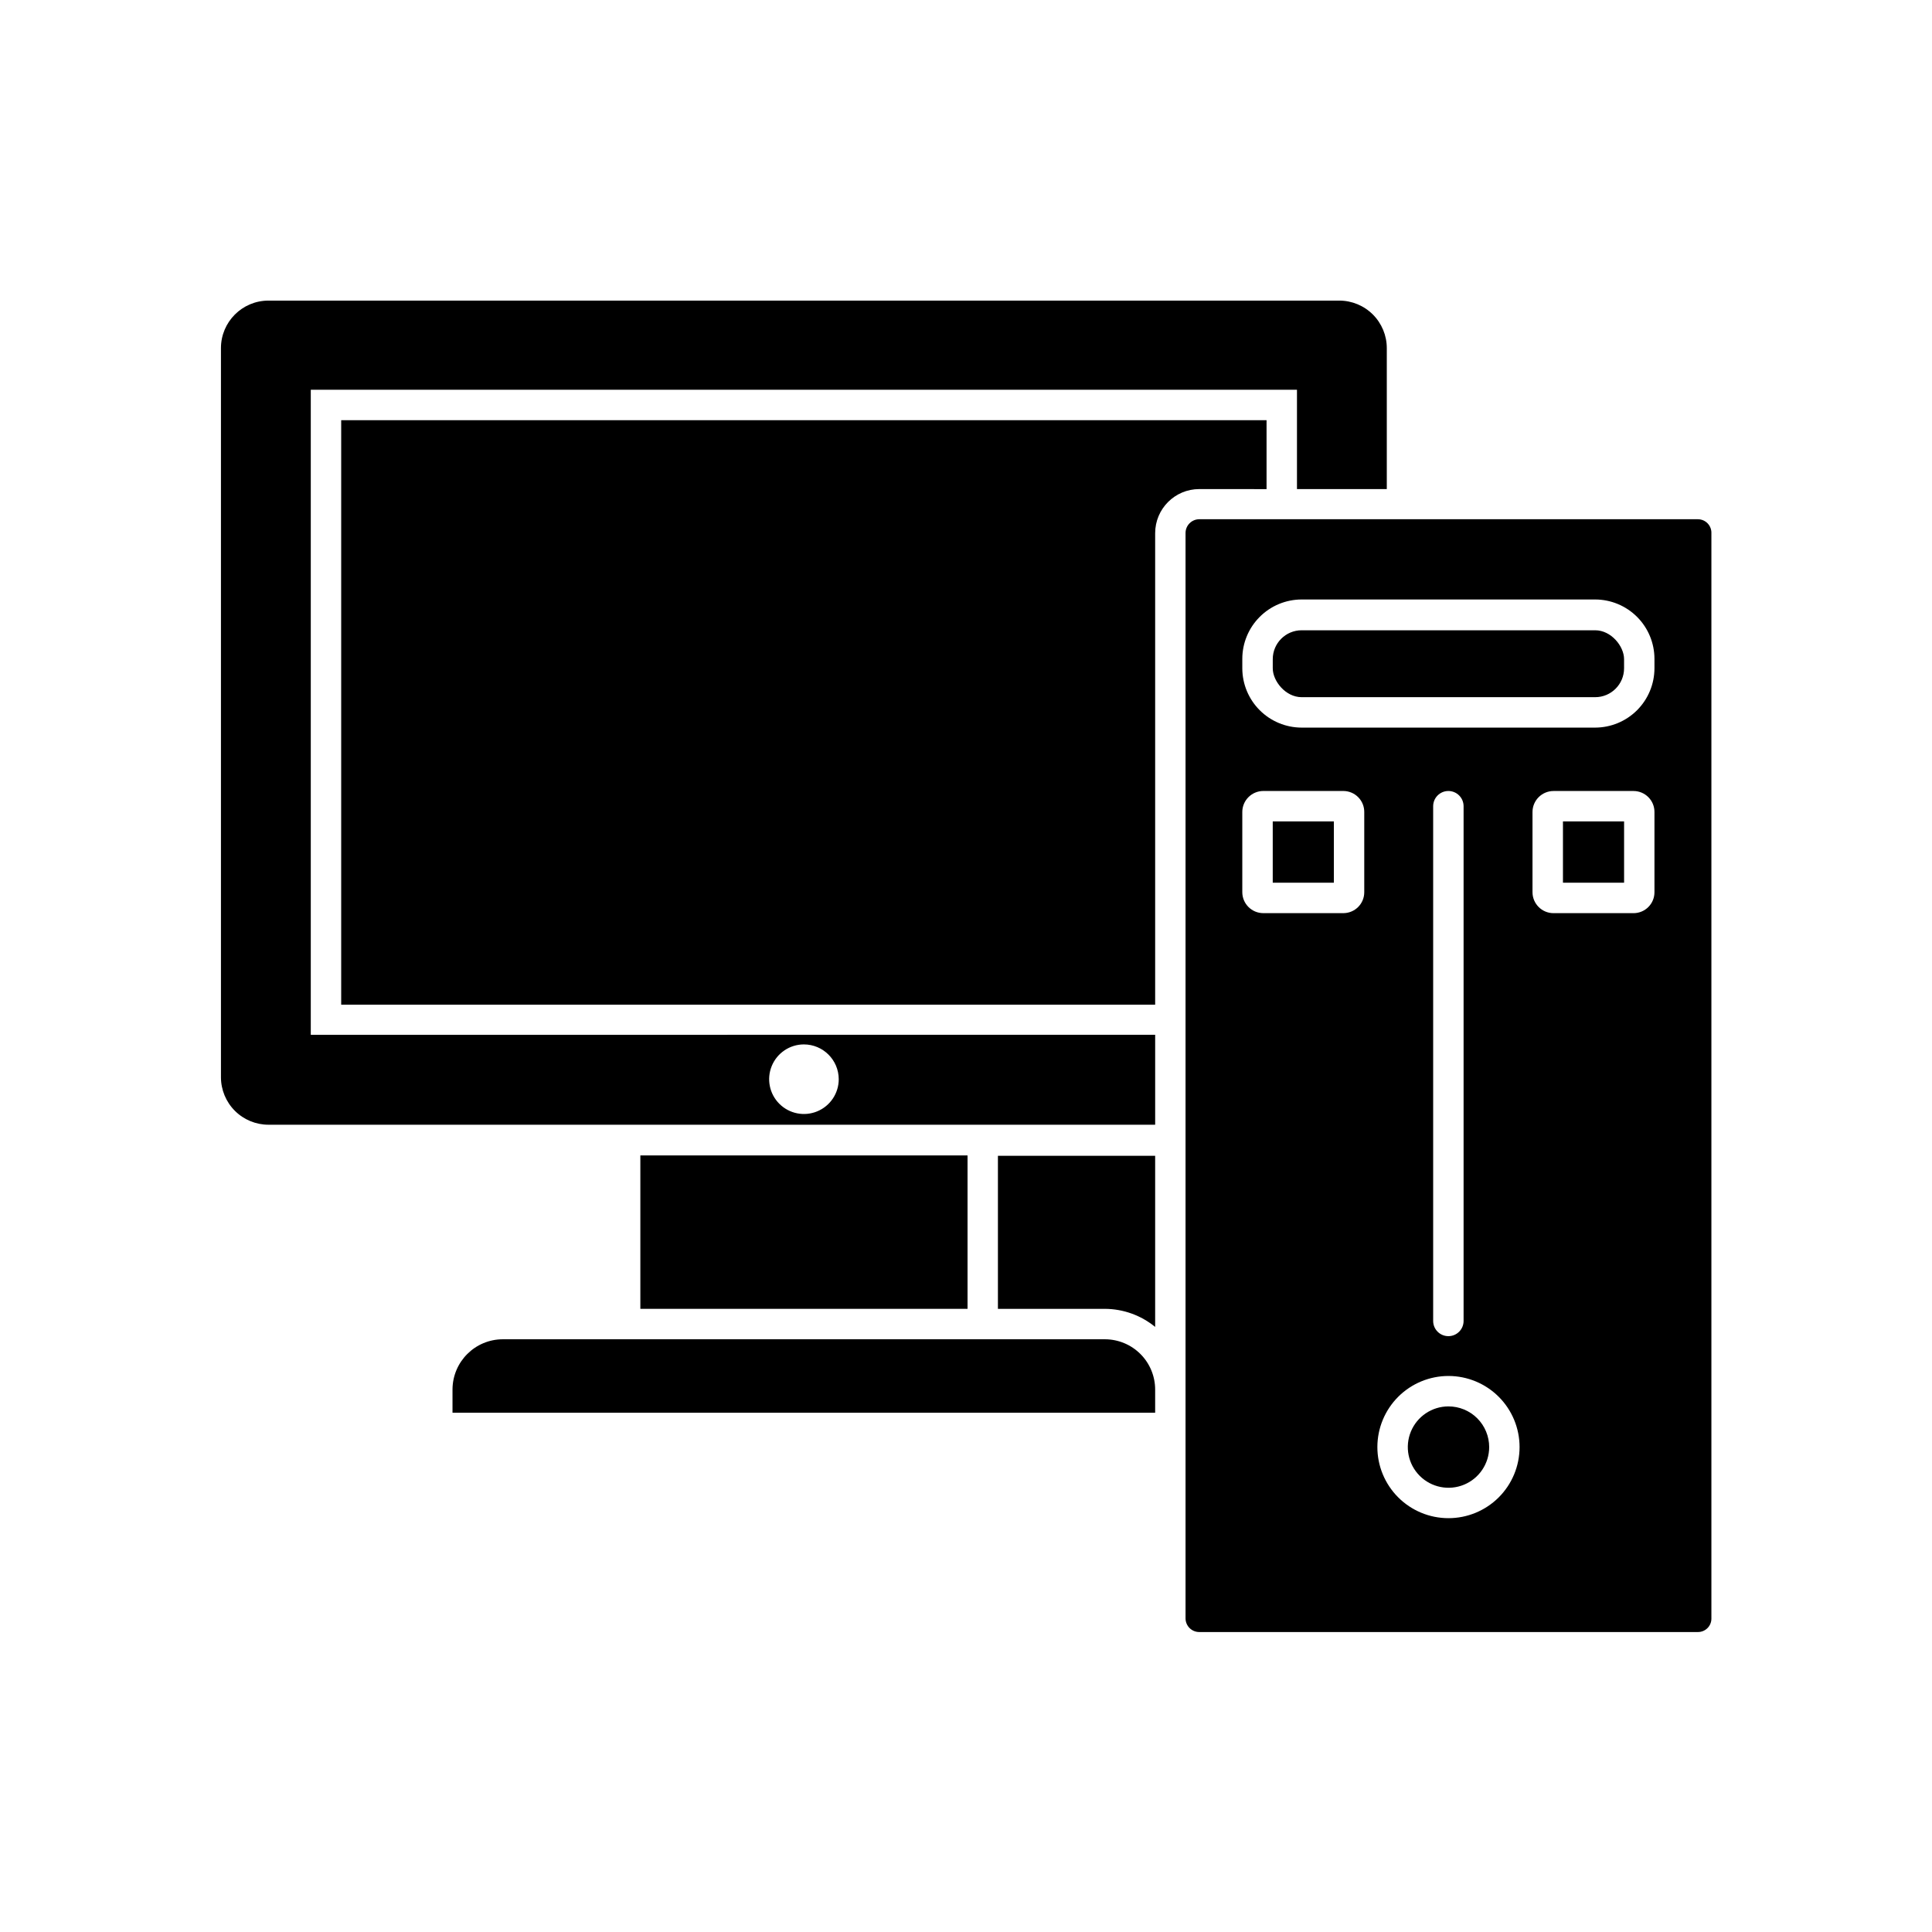 <?xml version="1.0" encoding="UTF-8"?>
<!-- Uploaded to: ICON Repo, www.iconrepo.com, Generator: ICON Repo Mixer Tools -->
<svg fill="#000000" width="800px" height="800px" version="1.1" viewBox="144 144 512 512" xmlns="http://www.w3.org/2000/svg">
 <g>
  <path d="m593.96 281.6h-132.15c-2 0.016-3.613 1.633-3.629 3.629v287.7c0.027 1.984 1.645 3.578 3.629 3.578h132.15c0.949 0.008 1.863-0.367 2.539-1.039 0.672-0.672 1.047-1.586 1.039-2.539v-287.62c0.035-0.969-0.328-1.91-1.004-2.609-0.672-0.699-1.602-1.094-2.574-1.094zm-88.418 98.824c0.008 1.469-0.57 2.883-1.605 3.926-1.035 1.043-2.441 1.633-3.91 1.641h-21.238c-3.074 0-5.566-2.492-5.566-5.566v-21.234c0-1.477 0.586-2.894 1.633-3.938 1.043-1.043 2.457-1.633 3.934-1.633h21.238c1.469 0.008 2.875 0.598 3.91 1.645 1.035 1.043 1.613 2.453 1.605 3.926zm22.293 165.91v-0.004c-4.996-0.004-9.785-1.996-13.316-5.535-3.527-3.539-5.508-8.332-5.5-13.332 0.008-4.996 1.996-9.785 5.535-13.316 3.539-3.527 8.336-5.508 13.332-5.5 4.996 0.008 9.789 2 13.316 5.539 3.527 3.535 5.508 8.332 5.5 13.328-0.008 5-1.996 9.789-5.535 13.316-3.539 3.531-8.336 5.508-13.332 5.5zm-4.031-52.27v-136.41c0-2.227 1.805-4.031 4.031-4.031 2.227 0 4.031 1.805 4.031 4.031v136.41c0 2.227-1.805 4.031-4.031 4.031-2.227 0-4.031-1.805-4.031-4.031zm58.645-113.63v-0.004c0.008 1.469-0.57 2.883-1.605 3.926-1.035 1.043-2.441 1.633-3.91 1.641h-21.238c-3.074 0-5.566-2.492-5.566-5.566v-21.234c0-1.477 0.586-2.894 1.633-3.938 1.043-1.043 2.457-1.633 3.934-1.633h21.238c1.469 0.008 2.875 0.598 3.91 1.645 1.035 1.043 1.613 2.453 1.605 3.926zm0-59.324v-0.004c-0.008 4.168-1.664 8.16-4.609 11.109-2.949 2.945-6.941 4.602-11.109 4.609h-77.789c-4.168-0.008-8.16-1.664-11.105-4.609-2.949-2.949-4.606-6.941-4.613-11.109v-2.519c0.008-4.164 1.664-8.16 4.613-11.105 2.945-2.949 6.938-4.606 11.105-4.613h77.789c4.168 0.008 8.16 1.664 11.109 4.613 2.945 2.945 4.602 6.941 4.609 11.105z"/>
  <path d="m558.2 361.68h16.199v16.246h-16.199z"/>
  <path d="m488.95 311.03h77.789c4.231 0 7.656 4.231 7.656 7.656v2.418c0 4.231-3.43 7.656-7.656 7.656h-77.789c-4.231 0-7.656-4.231-7.656-7.656v-2.418c0-4.231 3.43-7.656 7.656-7.656z"/>
  <path d="m527.84 516.71c-4.356 0.008-8.277 2.641-9.941 6.668-1.66 4.023-0.738 8.656 2.344 11.734 3.078 3.082 7.711 4.008 11.738 2.344 4.027-1.664 6.656-5.586 6.668-9.941 0.004-2.867-1.133-5.621-3.16-7.648-2.027-2.027-4.781-3.164-7.648-3.156z"/>
  <path d="m226.36 418.31v-171.02h261.35v26.324h23.805v-37.355c0-3.34-1.324-6.547-3.688-8.906-2.363-2.363-5.566-3.691-8.906-3.691h-283.77c-6.957 0-12.598 5.641-12.598 12.598v193.21c0 3.34 1.328 6.543 3.691 8.906 2.359 2.359 5.562 3.688 8.906 3.688h234.98v-23.832l-223.77 0.004zm139.91 11.688h0.004c0 3.727-2.246 7.086-5.688 8.516-3.441 1.43-7.406 0.645-10.043-1.988-2.641-2.629-3.434-6.594-2.016-10.039 1.418-3.445 4.773-5.699 8.5-5.707 5.098 0 9.23 4.125 9.246 9.219z"/>
  <path d="m481.29 361.68h16.199v16.246h-16.199z"/>
  <path d="m479.65 273.62v-18.262h-245.23v154.89h215.71v-124.95c0-6.453 5.231-11.688 11.688-11.688z"/>
  <path d="m436.83 498.92h-159.56c-7.352 0-13.32 5.945-13.352 13.301v6.172h186.21v-6.098c0.012-3.539-1.383-6.938-3.879-9.445-2.492-2.508-5.883-3.922-9.422-3.93z"/>
  <path d="m408.46 490.86h28.367c4.852 0.02 9.547 1.711 13.301 4.789v-45.344h-41.668z"/>
  <path d="m313.7 450.2h86.707v40.656h-86.707z"/>
 </g>
</svg>